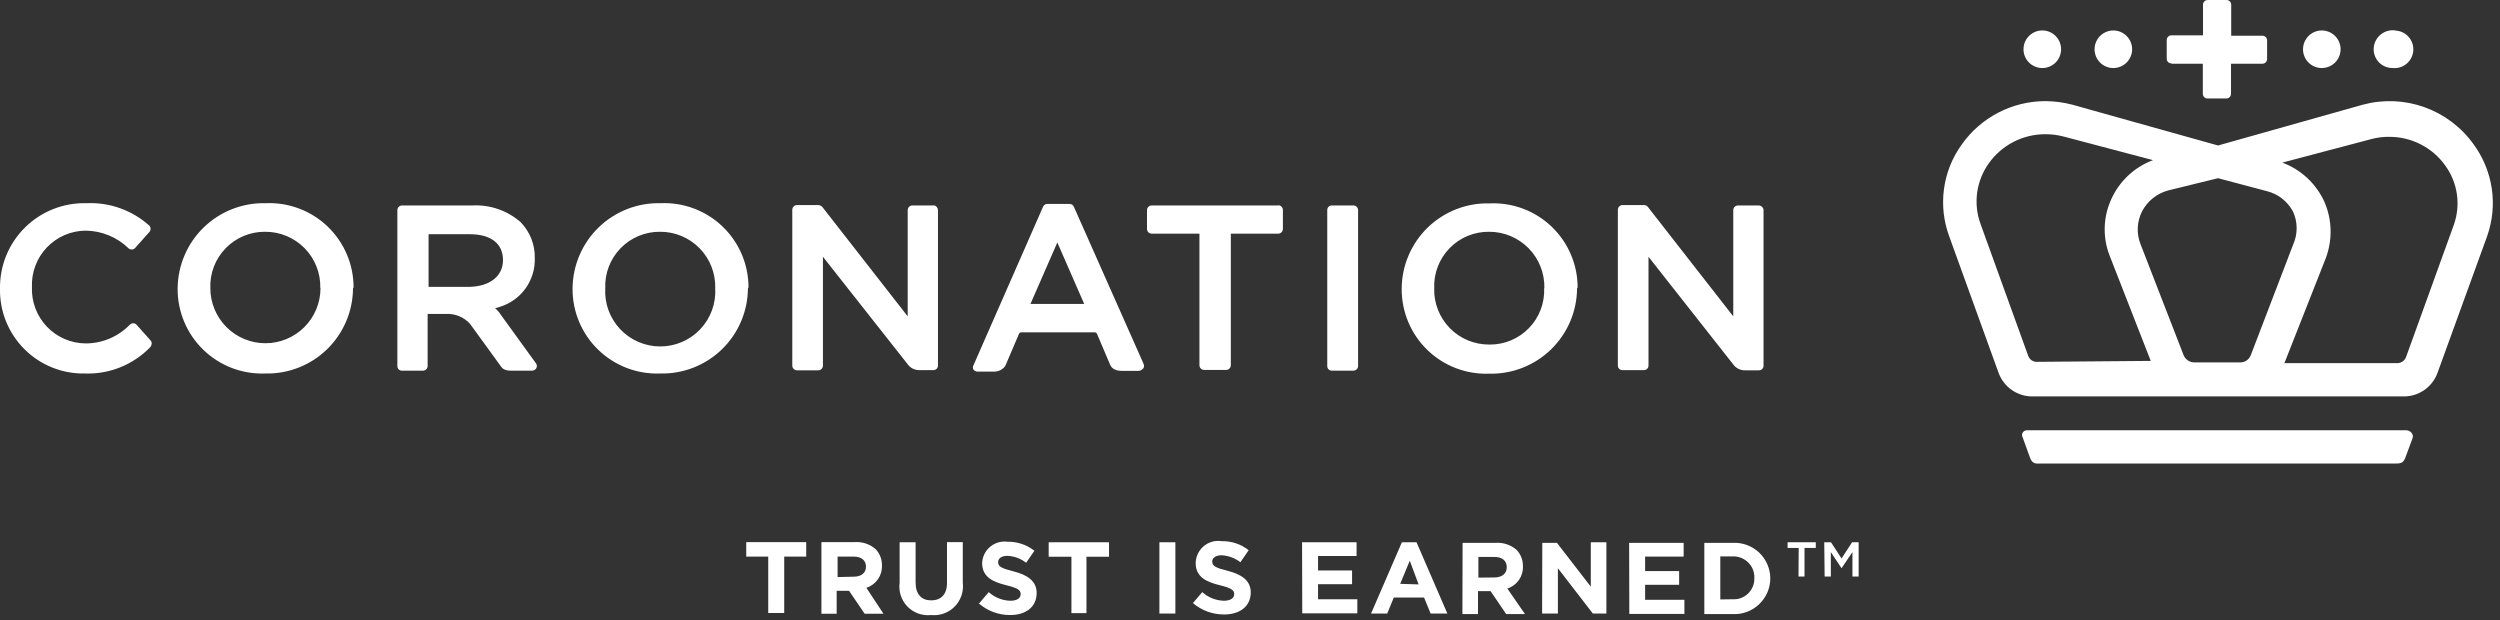 <svg width="133" height="33" viewBox="0 0 133 33" fill="none" xmlns="http://www.w3.org/2000/svg">
<rect x="0" y="0" width="133" height="33" fill="#333333" stroke="none"/>
<path d="M97.05 28.85H97.41L97.97 29.71L98.53 28.85H98.88V30.67H98.55V29.37L97.97 30.23L97.4 29.37V30.67H97.07L97.05 28.85ZM95.69 29.15H95.1V28.85H96.6V29.15H96V30.67H95.68L95.69 29.15ZM92.17 31.88C92.322 31.89 92.475 31.868 92.618 31.815C92.761 31.762 92.892 31.68 93.001 31.573C93.111 31.466 93.197 31.338 93.253 31.196C93.31 31.055 93.336 30.903 93.33 30.75C93.338 30.598 93.313 30.447 93.258 30.306C93.203 30.164 93.118 30.036 93.01 29.93C92.901 29.819 92.77 29.733 92.625 29.676C92.48 29.619 92.325 29.593 92.17 29.6H91.52V31.89L92.17 31.88ZM90.67 28.88H92.18C92.437 28.866 92.694 28.905 92.936 28.994C93.177 29.083 93.398 29.22 93.585 29.396C93.772 29.573 93.921 29.786 94.023 30.022C94.126 30.258 94.179 30.513 94.18 30.77C94.179 31.028 94.126 31.283 94.024 31.519C93.921 31.756 93.772 31.969 93.585 32.147C93.399 32.324 93.178 32.462 92.936 32.552C92.695 32.642 92.438 32.682 92.18 32.67H90.67V28.88ZM86.67 28.88H89.57V29.61H87.52V30.38H89.33V31.11H87.52V31.91H89.61V32.66H86.68L86.67 28.88ZM82.05 28.88H82.83L84.63 31.21V28.85H85.46V32.64H84.74L82.88 30.23V32.64H82.04L82.05 28.88ZM79.51 30.72C79.92 30.72 80.16 30.5 80.16 30.18C80.16 29.82 79.91 29.63 79.5 29.63H78.65V30.73L79.51 30.72ZM77.81 28.88H79.57C79.773 28.866 79.976 28.892 80.168 28.957C80.361 29.023 80.538 29.125 80.69 29.26C80.91 29.496 81.028 29.808 81.02 30.13C81.03 30.39 80.954 30.647 80.804 30.86C80.654 31.073 80.439 31.231 80.19 31.31L81.13 32.67H80.13L79.3 31.45H78.63V32.67H77.8L77.81 28.88ZM75.47 31.09L75 29.83L74.49 31.06L75.47 31.09ZM74.58 28.85H75.36L77 32.64H76.11L75.76 31.79H74.15L73.8 32.64H72.94L74.58 28.85ZM69.27 28.85H72.17V29.58H70.12V30.35H71.93V31.08H70.12V31.88H72.21V32.63H69.28L69.27 28.85ZM63.46 32.09L63.96 31.5C64.274 31.783 64.678 31.946 65.1 31.96C65.45 31.96 65.66 31.83 65.66 31.61C65.66 31.4 65.53 31.29 64.88 31.13C64.23 30.97 63.61 30.72 63.61 29.96C63.612 29.788 63.651 29.618 63.725 29.462C63.799 29.306 63.905 29.168 64.037 29.057C64.169 28.946 64.323 28.864 64.49 28.818C64.656 28.772 64.83 28.763 65 28.79C65.518 28.781 66.023 28.95 66.43 29.27L65.99 29.91C65.702 29.689 65.353 29.559 64.99 29.54C64.67 29.54 64.49 29.69 64.49 29.87C64.49 30.11 64.65 30.2 65.32 30.37C65.99 30.54 66.54 30.85 66.54 31.51C66.54 32.27 65.95 32.69 65.12 32.69C64.516 32.693 63.931 32.48 63.47 32.09H63.46ZM61.68 28.85H62.53V32.64H61.68V28.85ZM57 29.62H55.79V28.85H59V29.62H57.8V32.62H57V29.62ZM52.1 32.09L52.6 31.5C52.916 31.786 53.324 31.949 53.75 31.96C54.09 31.96 54.3 31.83 54.3 31.61C54.3 31.4 54.17 31.29 53.52 31.13C52.87 30.97 52.25 30.72 52.25 29.96C52.256 29.794 52.296 29.632 52.368 29.483C52.44 29.334 52.542 29.201 52.668 29.094C52.794 28.987 52.941 28.907 53.1 28.86C53.259 28.813 53.426 28.799 53.59 28.82C54.111 28.808 54.62 28.978 55.03 29.3L54.59 29.94C54.304 29.715 53.954 29.586 53.59 29.57C53.27 29.57 53.1 29.72 53.1 29.9C53.1 30.14 53.26 30.23 53.93 30.4C54.6 30.57 55.15 30.88 55.15 31.54C55.15 32.3 54.57 32.72 53.74 32.72C53.121 32.724 52.523 32.5 52.06 32.09H52.1ZM47.86 31V28.85H48.71V31C48.71 31.62 49.03 31.94 49.54 31.94C50.05 31.94 50.38 31.63 50.38 31.02V28.84H51.22V31C51.248 31.23 51.224 31.464 51.15 31.683C51.076 31.903 50.953 32.102 50.79 32.268C50.628 32.433 50.43 32.56 50.212 32.638C49.994 32.716 49.761 32.744 49.53 32.72C49.3 32.745 49.068 32.717 48.85 32.639C48.633 32.56 48.436 32.434 48.275 32.268C48.114 32.102 47.993 31.901 47.921 31.682C47.849 31.462 47.828 31.229 47.86 31ZM45.42 30.68C45.83 30.68 46.07 30.47 46.07 30.15C46.07 29.8 45.82 29.61 45.4 29.61H44.56V30.7L45.42 30.68ZM43.71 28.84H45.47C45.673 28.826 45.876 28.852 46.068 28.917C46.261 28.983 46.438 29.085 46.59 29.22C46.81 29.456 46.928 29.768 46.92 30.09C46.93 30.35 46.854 30.607 46.704 30.82C46.554 31.033 46.339 31.191 46.09 31.27L47 32.65H46L45.17 31.43H44.51V32.65H43.7V28.85L43.71 28.84ZM40.87 29.61H39.7V28.84H42.89V29.61H41.72V32.61H40.87V29.61ZM130.53 12L128 19C127.963 19.095 127.899 19.176 127.815 19.233C127.731 19.291 127.632 19.321 127.53 19.32H121.53L123.73 13.74C124.097 12.769 124.072 11.693 123.66 10.74C123.442 10.261 123.132 9.831 122.748 9.472C122.364 9.113 121.912 8.834 121.42 8.65L126.15 7.4C126.476 7.312 126.813 7.272 127.15 7.28C127.726 7.284 128.293 7.425 128.804 7.691C129.315 7.957 129.756 8.34 130.09 8.81C130.42 9.265 130.632 9.794 130.709 10.35C130.786 10.906 130.724 11.473 130.53 12ZM119.74 18.9C119.696 19.012 119.619 19.109 119.519 19.177C119.419 19.244 119.301 19.28 119.18 19.28H116.74C116.618 19.28 116.499 19.244 116.398 19.176C116.296 19.108 116.217 19.012 116.17 18.9L113.88 13C113.766 12.718 113.715 12.415 113.729 12.111C113.742 11.808 113.821 11.511 113.96 11.24C114.102 10.969 114.299 10.73 114.538 10.539C114.778 10.348 115.054 10.209 115.35 10.13L118 9.48L120.6 10.17C120.899 10.244 121.179 10.382 121.42 10.573C121.662 10.765 121.859 11.006 122 11.28C122.12 11.551 122.182 11.844 122.182 12.14C122.182 12.436 122.12 12.729 122 13L119.74 18.9ZM108.36 19.25C108.259 19.252 108.161 19.221 108.078 19.164C107.996 19.107 107.934 19.025 107.9 18.93L105.37 11.93C105.171 11.394 105.108 10.817 105.184 10.25C105.261 9.683 105.476 9.144 105.81 8.68C106.151 8.203 106.601 7.814 107.123 7.546C107.645 7.278 108.223 7.139 108.81 7.14C109.148 7.139 109.484 7.183 109.81 7.27L114.54 8.52C114.047 8.703 113.596 8.984 113.213 9.344C112.83 9.705 112.523 10.139 112.31 10.62C112.098 11.09 111.982 11.598 111.97 12.113C111.958 12.628 112.05 13.141 112.24 13.62L114.42 19.2L108.36 19.25ZM131.59 7.67C130.939 6.762 130.026 6.075 128.973 5.699C127.921 5.324 126.779 5.279 125.7 5.57L118 7.74L110.25 5.57C109.78 5.447 109.296 5.383 108.81 5.38C107.94 5.381 107.083 5.591 106.311 5.991C105.538 6.391 104.873 6.97 104.37 7.68C103.864 8.378 103.537 9.191 103.421 10.046C103.304 10.901 103.4 11.771 103.7 12.58L106.33 19.85C106.467 20.214 106.711 20.529 107.031 20.75C107.351 20.972 107.731 21.09 108.12 21.09H127.88C128.269 21.092 128.65 20.974 128.97 20.752C129.29 20.53 129.535 20.215 129.67 19.85L132.31 12.58C132.602 11.765 132.688 10.891 132.563 10.035C132.437 9.179 132.103 8.367 131.59 7.67ZM128 22.89H107.87C107.82 22.884 107.769 22.892 107.723 22.913C107.677 22.934 107.638 22.968 107.61 23.01C107.585 23.051 107.572 23.097 107.572 23.145C107.572 23.193 107.585 23.239 107.61 23.28L108 24.36C108.13 24.68 108.29 24.67 108.58 24.66H127.39C127.69 24.66 127.84 24.66 127.96 24.36L128.36 23.28C128.4 23.08 128.23 22.89 128 22.89ZM127.29 3.62C127.464 3.637 127.64 3.609 127.8 3.537C127.96 3.465 128.098 3.352 128.2 3.21C128.303 3.067 128.367 2.899 128.385 2.723C128.402 2.548 128.373 2.371 128.3 2.21C128.227 2.051 128.114 1.914 127.972 1.812C127.83 1.71 127.664 1.647 127.49 1.63C127.343 1.6 127.191 1.603 127.046 1.639C126.901 1.676 126.765 1.744 126.65 1.84C126.49 1.968 126.374 2.143 126.317 2.34C126.26 2.536 126.264 2.746 126.33 2.94C126.397 3.139 126.525 3.311 126.695 3.433C126.866 3.555 127.07 3.621 127.28 3.62H127.29ZM112.43 3.62C112.628 3.62 112.821 3.561 112.986 3.451C113.15 3.342 113.278 3.185 113.354 3.003C113.43 2.82 113.449 2.619 113.411 2.425C113.372 2.231 113.277 2.053 113.137 1.913C112.997 1.773 112.819 1.678 112.625 1.639C112.431 1.601 112.23 1.62 112.047 1.696C111.865 1.772 111.708 1.9 111.599 2.064C111.489 2.229 111.43 2.422 111.43 2.62C111.43 2.883 111.534 3.136 111.719 3.324C111.905 3.511 112.157 3.617 112.42 3.62H112.43ZM108.65 3.62C108.915 3.62 109.17 3.515 109.357 3.327C109.545 3.14 109.65 2.885 109.65 2.62C109.65 2.355 109.545 2.1 109.357 1.913C109.17 1.725 108.915 1.62 108.65 1.62C108.385 1.62 108.13 1.725 107.943 1.913C107.755 2.1 107.65 2.355 107.65 2.62C107.65 2.885 107.755 3.14 107.943 3.327C108.13 3.515 108.385 3.62 108.65 3.62ZM123.52 3.62C123.718 3.62 123.911 3.561 124.076 3.451C124.24 3.342 124.368 3.185 124.444 3.003C124.52 2.82 124.539 2.619 124.501 2.425C124.462 2.231 124.367 2.053 124.227 1.913C124.087 1.773 123.909 1.678 123.715 1.639C123.521 1.601 123.32 1.62 123.137 1.696C122.955 1.772 122.798 1.9 122.689 2.064C122.579 2.229 122.52 2.422 122.52 2.62C122.52 2.883 122.624 3.136 122.809 3.324C122.995 3.511 123.247 3.617 123.51 3.62H123.52ZM115.52 3.39H117.19V5C117.193 5.065 117.22 5.126 117.267 5.17C117.313 5.215 117.375 5.24 117.44 5.24H118.44C118.505 5.24 118.567 5.215 118.613 5.17C118.66 5.126 118.687 5.065 118.69 5V3.39H120.36C120.425 3.39 120.487 3.365 120.533 3.32C120.58 3.276 120.607 3.215 120.61 3.15V2.15C120.61 2.084 120.584 2.02 120.537 1.973C120.49 1.926 120.426 1.9 120.36 1.9H118.7V0.24C118.697 0.175 118.67 0.114 118.623 0.07C118.577 0.025 118.515 -5.16256e-05 118.45 8.0166e-08H117.45C117.385 -5.16256e-05 117.323 0.025 117.277 0.07C117.23 0.114 117.203 0.175 117.2 0.24V1.88H115.52C115.455 1.88 115.393 1.905 115.347 1.95C115.3 1.994 115.273 2.055 115.27 2.12V3.12C115.269 3.153 115.274 3.186 115.286 3.217C115.298 3.248 115.317 3.276 115.34 3.3C115.364 3.323 115.392 3.342 115.423 3.354C115.454 3.366 115.487 3.371 115.52 3.37V3.39ZM26.76 13.84C26.76 12.96 26.12 12.46 24.99 12.46H22.8V15.26H25C26.07 15.23 26.76 14.68 26.76 13.84ZM28.53 19.59C28.507 19.63 28.473 19.663 28.433 19.686C28.392 19.709 28.346 19.721 28.3 19.72H27.19C26.84 19.72 26.71 19.6 26.64 19.48L25 17.22C24.841 17.048 24.648 16.913 24.432 16.823C24.216 16.733 23.983 16.691 23.75 16.7H22.75V19.48C22.747 19.545 22.72 19.606 22.673 19.65C22.627 19.695 22.565 19.72 22.5 19.72H21.39C21.358 19.721 21.325 19.716 21.295 19.705C21.265 19.693 21.237 19.676 21.214 19.653C21.19 19.631 21.172 19.604 21.159 19.574C21.146 19.544 21.14 19.512 21.14 19.48V11.17C21.143 11.105 21.17 11.044 21.217 11C21.263 10.955 21.325 10.93 21.39 10.93H25.12C26.063 10.879 26.989 11.198 27.7 11.82C27.945 12.073 28.138 12.372 28.267 12.7C28.395 13.028 28.458 13.378 28.45 13.73C28.469 14.31 28.295 14.881 27.954 15.351C27.614 15.822 27.127 16.166 26.57 16.33L26.34 16.4C26.458 16.496 26.559 16.611 26.64 16.74L28.5 19.31C28.534 19.348 28.555 19.395 28.56 19.445C28.566 19.495 28.555 19.546 28.53 19.59ZM93.59 10.93H92.46C92.395 10.93 92.333 10.955 92.287 11C92.24 11.044 92.213 11.105 92.21 11.17V16.83L87.66 11C87.636 10.971 87.605 10.947 87.57 10.932C87.536 10.916 87.498 10.909 87.46 10.91H86.32C86.255 10.91 86.193 10.935 86.147 10.98C86.1 11.024 86.073 11.085 86.07 11.15V19.45C86.07 19.482 86.076 19.514 86.089 19.544C86.102 19.574 86.12 19.601 86.144 19.623C86.167 19.646 86.195 19.663 86.225 19.675C86.255 19.686 86.288 19.691 86.32 19.69H87.45C87.482 19.691 87.515 19.686 87.545 19.675C87.575 19.663 87.603 19.646 87.626 19.623C87.65 19.601 87.668 19.574 87.681 19.544C87.694 19.514 87.7 19.482 87.7 19.45V13.66L92.25 19.44C92.321 19.524 92.41 19.59 92.511 19.635C92.611 19.68 92.72 19.703 92.83 19.7H93.57C93.602 19.701 93.635 19.696 93.665 19.685C93.695 19.673 93.723 19.656 93.746 19.633C93.77 19.611 93.788 19.584 93.801 19.554C93.814 19.524 93.82 19.492 93.82 19.46V11.17C93.816 11.109 93.79 11.052 93.748 11.008C93.706 10.965 93.65 10.937 93.59 10.93ZM49.68 10.93H48.54C48.474 10.93 48.41 10.956 48.363 11.003C48.316 11.05 48.29 11.114 48.29 11.18V16.83L43.74 11C43.687 10.947 43.615 10.915 43.54 10.91H42.4C42.335 10.91 42.273 10.935 42.227 10.98C42.18 11.024 42.153 11.085 42.15 11.15V19.46C42.153 19.525 42.18 19.586 42.227 19.63C42.273 19.675 42.335 19.7 42.4 19.7H43.53C43.595 19.7 43.657 19.675 43.703 19.63C43.75 19.586 43.777 19.525 43.78 19.46V13.66L48.33 19.43C48.401 19.514 48.49 19.581 48.591 19.625C48.691 19.67 48.8 19.692 48.91 19.69H49.65C49.682 19.691 49.715 19.686 49.745 19.675C49.775 19.663 49.803 19.646 49.826 19.623C49.85 19.601 49.868 19.574 49.881 19.544C49.894 19.514 49.9 19.482 49.9 19.45V11.17C49.897 11.11 49.873 11.052 49.833 11.007C49.793 10.962 49.739 10.931 49.68 10.92V10.93ZM57.68 16.17L56.25 12.9L54.82 16.17H57.68ZM60.79 19.62C60.765 19.654 60.731 19.682 60.693 19.701C60.655 19.721 60.613 19.73 60.57 19.73H59.66C59.24 19.73 59.11 19.51 59.07 19.43L58.36 17.76C58.349 17.735 58.331 17.713 58.308 17.699C58.285 17.684 58.257 17.678 58.23 17.68H54.33C54.304 17.68 54.279 17.688 54.258 17.702C54.236 17.716 54.22 17.736 54.21 17.76L53.48 19.47C53.41 19.566 53.318 19.643 53.212 19.695C53.106 19.748 52.988 19.773 52.87 19.77H52C51.959 19.77 51.918 19.759 51.882 19.74C51.845 19.721 51.814 19.694 51.79 19.66C51.768 19.626 51.756 19.586 51.756 19.545C51.756 19.504 51.768 19.464 51.79 19.43L55.49 11C55.508 10.954 55.54 10.916 55.581 10.889C55.623 10.862 55.671 10.848 55.72 10.85H56.9C56.949 10.848 56.997 10.862 57.039 10.889C57.08 10.916 57.112 10.954 57.13 11L60.84 19.36C60.857 19.4 60.864 19.444 60.861 19.488C60.857 19.531 60.843 19.573 60.82 19.61L60.79 19.62ZM82.16 15.33C82.169 14.938 82.1 14.549 81.957 14.185C81.813 13.821 81.598 13.489 81.323 13.209C81.049 12.93 80.722 12.708 80.361 12.557C79.999 12.406 79.612 12.329 79.22 12.33C78.829 12.326 78.44 12.401 78.079 12.551C77.717 12.701 77.39 12.924 77.117 13.204C76.844 13.485 76.631 13.818 76.49 14.183C76.35 14.549 76.285 14.939 76.3 15.33C76.288 15.722 76.355 16.113 76.498 16.478C76.641 16.844 76.856 17.177 77.13 17.457C77.405 17.737 77.733 17.959 78.096 18.109C78.459 18.259 78.848 18.334 79.24 18.33C79.631 18.334 80.019 18.259 80.38 18.109C80.741 17.958 81.067 17.736 81.34 17.455C81.612 17.175 81.824 16.841 81.964 16.476C82.103 16.111 82.166 15.721 82.15 15.33H82.16ZM83.9 15.33C83.897 15.938 83.774 16.539 83.536 17.099C83.298 17.658 82.951 18.164 82.516 18.588C82.08 19.012 81.564 19.344 80.998 19.566C80.432 19.788 79.828 19.895 79.22 19.88C78.615 19.902 78.011 19.8 77.445 19.583C76.88 19.365 76.365 19.035 75.93 18.613C75.496 18.19 75.151 17.684 74.918 17.125C74.684 16.566 74.566 15.966 74.57 15.36C74.573 14.753 74.696 14.152 74.934 13.593C75.172 13.034 75.519 12.528 75.955 12.105C76.391 11.682 76.907 11.351 77.473 11.13C78.039 10.909 78.643 10.804 79.25 10.82C79.855 10.793 80.459 10.889 81.026 11.102C81.593 11.315 82.111 11.641 82.548 12.059C82.985 12.478 83.333 12.981 83.571 13.538C83.808 14.095 83.931 14.694 83.93 15.3L83.9 15.33ZM72 10.93H70.85C70.786 10.93 70.725 10.955 70.68 11C70.635 11.045 70.61 11.106 70.61 11.17V19.48C70.61 19.544 70.635 19.605 70.68 19.65C70.725 19.695 70.786 19.72 70.85 19.72H72C72.065 19.72 72.127 19.695 72.173 19.65C72.22 19.606 72.247 19.545 72.25 19.48V11.17C72.247 11.105 72.22 11.044 72.173 11C72.127 10.955 72.065 10.93 72 10.93ZM68 10.93H61.27C61.204 10.93 61.14 10.956 61.093 11.003C61.046 11.05 61.02 11.114 61.02 11.18V12.18C61.02 12.246 61.046 12.31 61.093 12.357C61.14 12.404 61.204 12.43 61.27 12.43H63.81V19.43C63.81 19.496 63.836 19.56 63.883 19.607C63.93 19.654 63.994 19.68 64.06 19.68H65.23C65.296 19.68 65.36 19.654 65.407 19.607C65.454 19.56 65.48 19.496 65.48 19.43V12.43H68C68.066 12.43 68.13 12.404 68.177 12.357C68.224 12.31 68.25 12.246 68.25 12.18V11.18C68.251 11.146 68.246 11.113 68.234 11.081C68.222 11.05 68.204 11.021 68.18 10.997C68.157 10.972 68.129 10.953 68.098 10.94C68.067 10.927 68.034 10.92 68 10.92V10.93ZM38.05 15.33C38.061 14.938 37.992 14.548 37.849 14.183C37.706 13.818 37.491 13.486 37.217 13.206C36.942 12.926 36.614 12.704 36.252 12.554C35.891 12.403 35.502 12.327 35.11 12.33C34.719 12.327 34.332 12.403 33.972 12.554C33.611 12.705 33.285 12.927 33.014 13.208C32.742 13.488 32.529 13.821 32.389 14.185C32.249 14.55 32.185 14.94 32.2 15.33C32.177 15.729 32.235 16.128 32.371 16.503C32.508 16.878 32.72 17.221 32.993 17.512C33.267 17.802 33.598 18.033 33.964 18.191C34.331 18.349 34.726 18.431 35.125 18.431C35.524 18.431 35.919 18.349 36.286 18.191C36.652 18.033 36.983 17.802 37.257 17.512C37.53 17.221 37.742 16.878 37.879 16.503C38.015 16.128 38.073 15.729 38.05 15.33ZM39.79 15.33C39.788 15.937 39.664 16.538 39.426 17.097C39.188 17.656 38.841 18.162 38.405 18.585C37.969 19.008 37.453 19.339 36.887 19.56C36.321 19.78 35.717 19.886 35.11 19.87C34.505 19.892 33.901 19.79 33.336 19.573C32.77 19.355 32.255 19.025 31.82 18.602C31.386 18.18 31.041 17.674 30.808 17.115C30.574 16.556 30.456 15.956 30.46 15.35C30.464 14.743 30.588 14.143 30.827 13.585C31.065 13.026 31.412 12.521 31.848 12.098C32.283 11.676 32.799 11.344 33.364 11.123C33.929 10.902 34.533 10.795 35.14 10.81C35.746 10.783 36.351 10.879 36.918 11.093C37.486 11.306 38.004 11.633 38.442 12.053C38.879 12.473 39.227 12.977 39.464 13.535C39.701 14.093 39.822 14.694 39.82 15.3L39.79 15.33ZM17.04 15.33C17.051 14.938 16.983 14.548 16.839 14.183C16.696 13.818 16.481 13.486 16.207 13.206C15.932 12.926 15.604 12.704 15.242 12.554C14.88 12.403 14.492 12.327 14.1 12.33C13.709 12.327 13.322 12.403 12.962 12.554C12.601 12.705 12.275 12.927 12.004 13.208C11.732 13.488 11.519 13.821 11.379 14.185C11.239 14.55 11.175 14.94 11.19 15.33C11.19 16.107 11.499 16.852 12.048 17.402C12.598 17.951 13.343 18.26 14.12 18.26C14.897 18.26 15.642 17.951 16.192 17.402C16.741 16.852 17.05 16.107 17.05 15.33H17.04ZM18.78 15.33C18.777 15.937 18.654 16.538 18.416 17.097C18.178 17.656 17.831 18.162 17.395 18.585C16.959 19.008 16.443 19.339 15.877 19.56C15.311 19.78 14.707 19.886 14.1 19.87C13.495 19.892 12.891 19.79 12.325 19.573C11.76 19.355 11.245 19.025 10.81 18.602C10.376 18.18 10.031 17.674 9.798 17.115C9.564 16.556 9.446 15.956 9.45 15.35C9.454 14.743 9.579 14.143 9.817 13.585C10.055 13.026 10.402 12.521 10.838 12.098C11.274 11.676 11.789 11.344 12.354 11.123C12.919 10.902 13.523 10.795 14.13 10.81C14.736 10.783 15.341 10.879 15.908 11.093C16.476 11.306 16.994 11.633 17.432 12.053C17.869 12.473 18.217 12.977 18.454 13.535C18.691 14.093 18.812 14.694 18.81 15.3L18.78 15.33ZM8 18.1C8.024 18.123 8.043 18.151 8.055 18.182C8.067 18.213 8.072 18.247 8.07 18.28C8.066 18.346 8.042 18.409 8 18.46C7.552 18.927 7.01 19.293 6.41 19.536C5.811 19.779 5.167 19.893 4.52 19.87C3.923 19.882 3.33 19.774 2.776 19.551C2.222 19.328 1.719 18.996 1.297 18.573C0.874 18.151 0.542 17.648 0.319 17.094C0.096 16.54 -0.012 15.947 2.66382e-06 15.35C-0.008 14.746 0.105 14.147 0.334 13.589C0.563 13.03 0.903 12.524 1.333 12.1C1.762 11.676 2.273 11.343 2.835 11.121C3.396 10.9 3.997 10.794 4.6 10.81C5.826 10.753 7.026 11.181 7.94 12C7.986 12.047 8.011 12.11 8.011 12.175C8.011 12.24 7.986 12.303 7.94 12.35L7.19 13.19C7.17 13.216 7.144 13.236 7.114 13.25C7.085 13.264 7.053 13.271 7.02 13.27C6.987 13.276 6.954 13.273 6.922 13.263C6.891 13.252 6.863 13.234 6.84 13.21C6.228 12.617 5.412 12.281 4.56 12.27C4.173 12.272 3.791 12.353 3.436 12.506C3.08 12.659 2.76 12.883 2.493 13.163C2.226 13.443 2.018 13.774 1.882 14.136C1.746 14.498 1.684 14.883 1.7 15.27C1.684 15.656 1.746 16.042 1.882 16.404C2.018 16.766 2.226 17.097 2.493 17.377C2.76 17.657 3.08 17.881 3.436 18.034C3.791 18.187 4.173 18.268 4.56 18.27C4.999 18.27 5.433 18.181 5.837 18.009C6.24 17.837 6.605 17.586 6.91 17.27C6.957 17.224 7.02 17.198 7.085 17.198C7.15 17.198 7.213 17.224 7.26 17.27L8 18.1Z" fill="white"/>
</svg>
